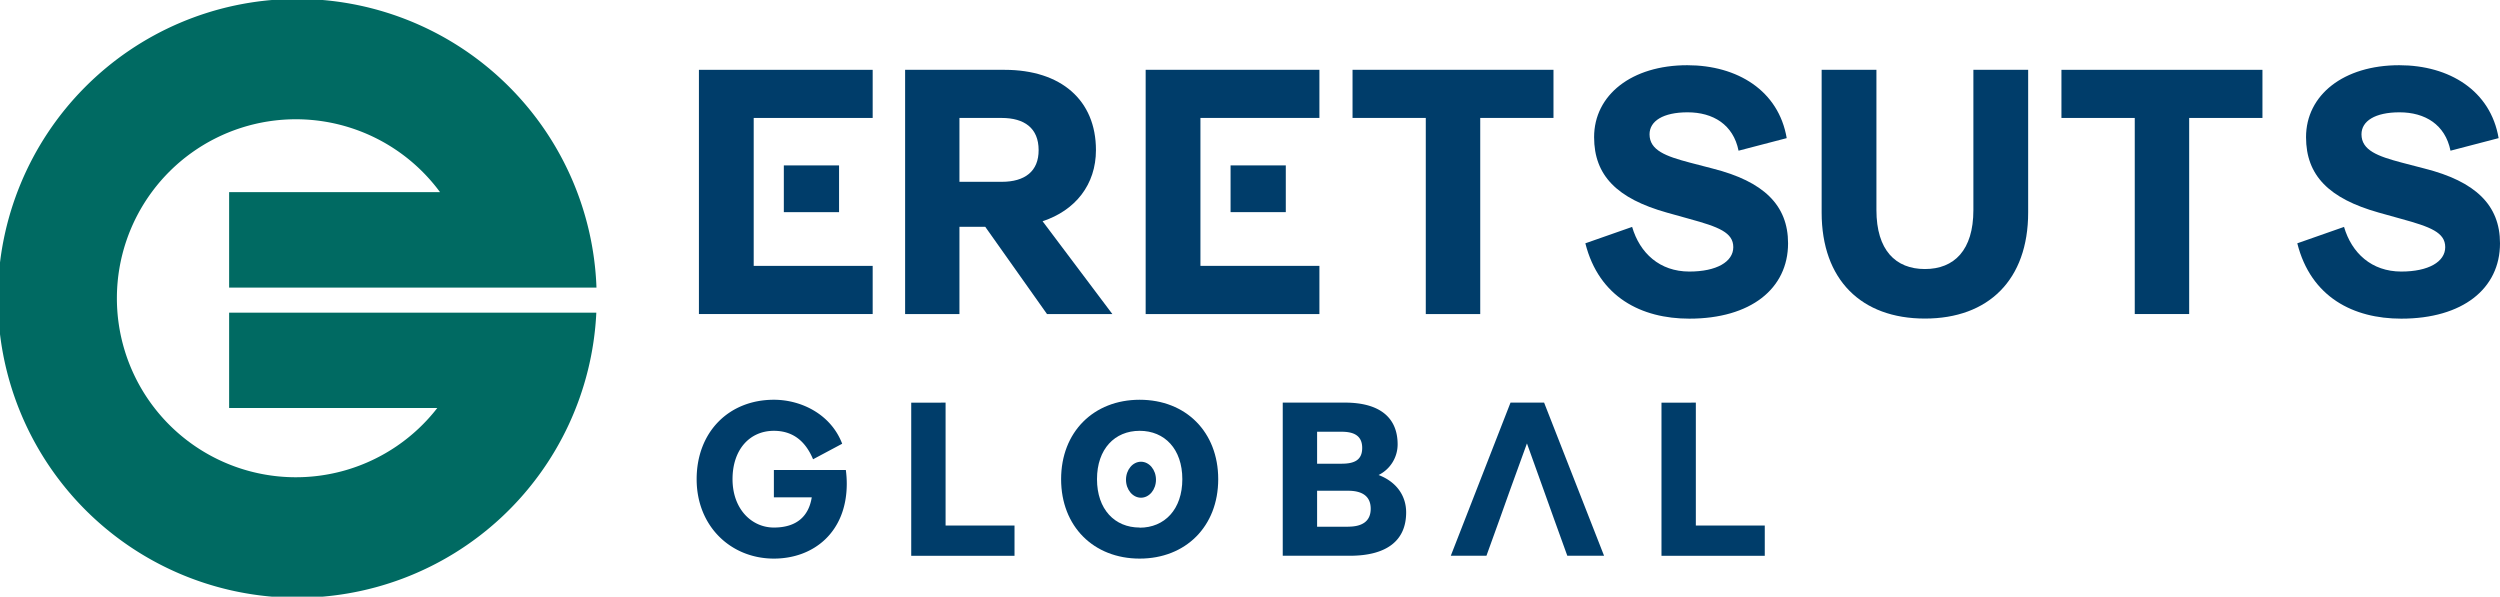 <svg xmlns="http://www.w3.org/2000/svg" viewBox="0 0 833.82 199"><defs><style>.cls-1{fill:#006a62;}.cls-2{fill:#003d6a;}</style></defs><g id="Layer_2" data-name="Layer 2"><g id="Layer_1-2" data-name="Layer 1"><path class="cls-1" d="M76.42,104.28H198.89a99.86,99.86,0,1,1,.05-8.36H76.42V64.08h70.34a59.7,59.7,0,1,0-.91,72H76.42Z"/><path class="cls-2" d="M291.06,39.34V23.29H233.11v81.45h57.95V88.68H251.38V39.34ZM261.43,55.17V70.76h18.42V55.17Z"/><path class="cls-2" d="M440.06,39.34V23.29H382.11v81.45h57.95V88.68H400.38V39.34ZM410.43,55.17V70.76h18.42V55.17Z"/><path class="cls-2" d="M347.73,73.79c10.94-3.61,17.8-12.22,17.8-23.74,0-16.64-11.63-26.76-30.48-26.76H301.88v81.45H320V75.65h8.61l20.59,29.09H371ZM334.12,60.64H320V39.34h14.08c7.56,0,12.33,3.38,12.33,10.71C346.45,57.15,341.8,60.64,334.12,60.64Z"/><path class="cls-2" d="M451.11,23.29V39.34h24.43v65.4H493.7V39.34h24.43V23.29Z"/><path class="cls-2" d="M571.24,56.22l-7.68-2c-7.92-2.1-13.39-4.07-13.39-9.43,0-4.42,4.54-7.33,12.69-7.33,8.49,0,15.24,4.07,17,12.8l16.06-4.19c-2.68-15.82-16.41-24.32-33.17-24.32-18.5,0-31.07,9.89-31.07,24,0,12.8,7.68,20.48,24.21,25.14L563.44,73c9.78,2.68,14.66,4.54,14.66,9.43s-5.58,8.14-14.66,8.14c-9.89,0-16.52-6.16-19.08-14.89l-15.6,5.47c4.54,18,18.74,25.13,34.68,25.13,20.48,0,32.93-10,32.93-25.13C596.37,68.43,588.23,60.52,571.24,56.22Z"/><path class="cls-2" d="M658.18,23.29V70.06c0,13.38-6.4,19.67-16.17,19.67s-16.17-6.29-16.17-19.67V23.29H607.57V70.88c0,22.46,13.26,35.37,34.44,35.37s34.44-12.91,34.44-35.37V23.29Z"/><path class="cls-2" d="M687.55,23.29V39.34H712v65.4h18.15V39.34h24.44V23.29Z"/><path class="cls-2" d="M808.68,56.22l-7.68-2c-7.91-2.1-13.38-4.07-13.38-9.43,0-4.42,4.54-7.33,12.69-7.33,8.49,0,15.24,4.07,17,12.8l16.05-4.19c-2.67-15.82-16.4-24.32-33.16-24.32-18.5,0-31.07,9.89-31.07,24,0,12.8,7.68,20.48,24.2,25.14L800.89,73c9.77,2.68,14.66,4.54,14.66,9.43s-5.59,8.14-14.66,8.14c-9.89,0-16.53-6.16-19.09-14.89l-15.59,5.47c4.54,18,18.74,25.13,34.68,25.13,20.48,0,32.93-10,32.93-25.13C833.82,68.43,825.67,60.52,808.68,56.22Z"/><path class="cls-2" d="M282.11,156.75h-24v9.13h12.63c-1,6.27-5,10.07-12.63,10.07-7.44,0-13.79-6.2-13.79-16.13s5.77-16.13,13.79-16.13c6.13,0,10.44,3.21,13.07,9.49l9.71-5.18c-3.73-9.78-13.58-14.67-22.78-14.67-15,0-25.76,10.73-25.76,26.49s11.46,26.49,25.76,26.49c13.21,0,24.31-8.76,24.31-25A34.36,34.36,0,0,0,282.11,156.75Z"/><path class="cls-2" d="M315.38,175.29v-41H303.92v51.08h34.45V175.29Z"/><path class="cls-2" d="M380.11,133.33c-15.33,0-26.2,10.73-26.2,26.49s10.87,26.49,26.2,26.49,26.2-10.73,26.2-26.49S395.51,133.33,380.11,133.33Zm0,42.62c-8.32,0-14.23-6.06-14.23-16.13s5.91-16.13,14.23-16.13,14.23,6.06,14.23,16.13S388.43,176,380.11,176Z"/><path class="cls-2" d="M459.8,158.43a11.41,11.41,0,0,0,6.35-10.21c0-9.13-6.2-13.94-17.59-13.94H427.83v51.08h22.34c12.4,0,18.82-5.1,18.82-14.45C469,165.51,465.93,160.77,459.8,158.43ZM439.29,144h8.18c4,0,6.86,1.24,6.86,5.4s-2.78,5.26-6.86,5.26h-8.18Zm10.36,31.68H439.29v-12h10.36c4.68,0,7.52,1.82,7.52,6S454.33,175.66,449.65,175.66Z"/><path class="cls-2" d="M515,134.28H503.8l-19.92,51.08h11.89L500.23,173l3.28-9.2,5.77-15.91L515,163.83l3.29,9.2,4.45,12.33H535Z"/><path class="cls-2" d="M565.61,175.29v-41H554.15v51.08H588.6V175.29Z"/><ellipse class="cls-2" cx="380.55" cy="160" rx="5" ry="6"/></g></g></svg>
